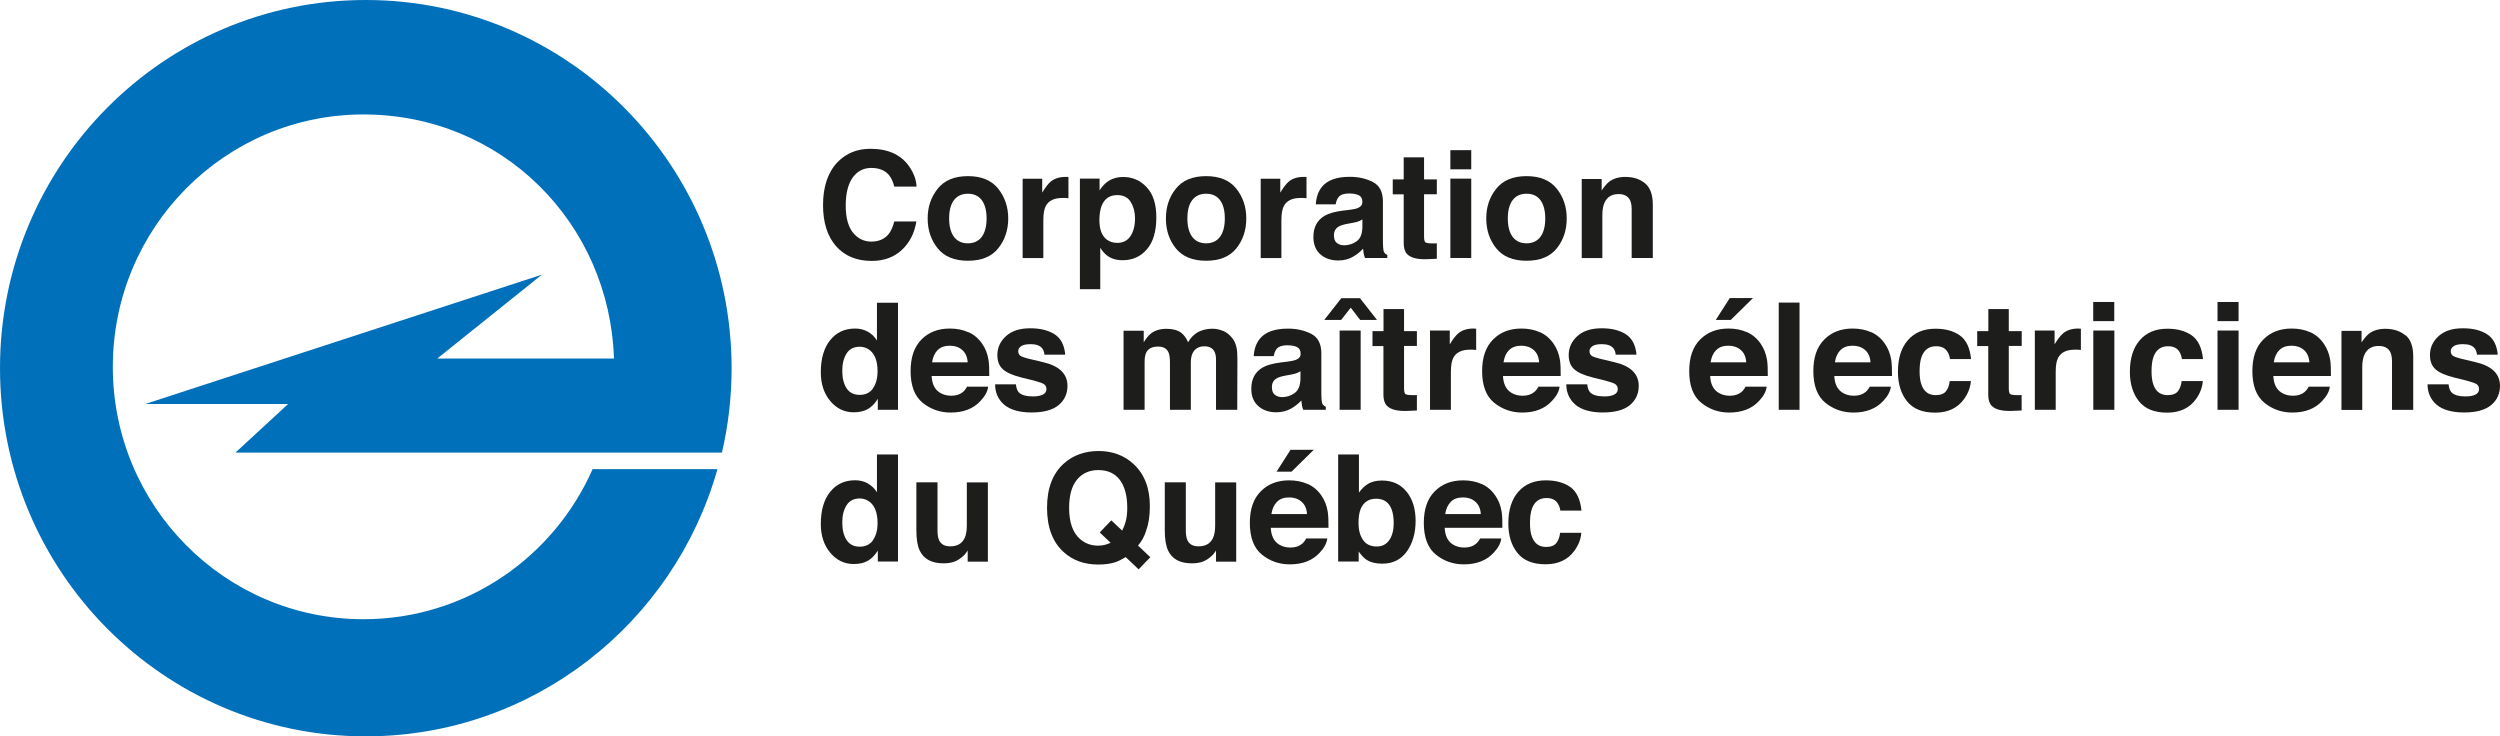<?xml version="1.0" encoding="UTF-8"?><svg id="Layer_1" xmlns="http://www.w3.org/2000/svg" viewBox="0 0 289.84 85.37"><path d="M97.12,18.78c1-1.02,2.26-1.53,3.79-1.53,2.05,0,3.55.68,4.51,2.06.52.77.81,1.54.84,2.32h-2.58c-.16-.6-.37-1.05-.63-1.35-.46-.54-1.14-.81-2.04-.81s-1.64.38-2.17,1.14c-.53.76-.79,1.84-.79,3.23s.28,2.43.84,3.13c.56.69,1.27,1.04,2.13,1.04s1.56-.3,2.02-.89c.25-.32.47-.8.64-1.44h2.56c-.22,1.35-.78,2.46-1.69,3.3-.91.85-2.07,1.27-3.49,1.27-1.75,0-3.13-.57-4.14-1.72-1-1.15-1.5-2.73-1.5-4.74,0-2.17.57-3.84,1.71-5.02Z" fill="#1d1d1b" stroke-width="0"/><path d="M115.73,28.79c-.77.96-1.94,1.44-3.51,1.44s-2.74-.48-3.51-1.44c-.77-.96-1.16-2.11-1.16-3.46s.39-2.48,1.16-3.45c.77-.97,1.94-1.46,3.51-1.46s2.74.49,3.51,1.46c.77.97,1.16,2.12,1.16,3.45s-.39,2.5-1.16,3.46ZM113.82,27.46c.37-.5.56-1.21.56-2.13s-.19-1.63-.56-2.13c-.38-.5-.91-.74-1.61-.74s-1.23.25-1.61.74c-.38.5-.56,1.21-.56,2.13s.19,1.63.56,2.13c.38.5.91.75,1.61.75s1.23-.25,1.61-.75Z" fill="#1d1d1b" stroke-width="0"/><path d="M123.66,20.5s.1,0,.21.02v2.46c-.15-.02-.29-.03-.4-.03-.12,0-.21,0-.29,0-.96,0-1.61.31-1.94.94-.18.35-.28.9-.28,1.64v4.39h-2.4v-9.2h2.27v1.61c.37-.61.69-1.03.97-1.26.45-.38,1.03-.56,1.75-.56.04,0,.08,0,.11,0Z" fill="#1d1d1b" stroke-width="0"/><path d="M132.94,21.71c.75.79,1.12,1.95,1.12,3.49,0,1.62-.36,2.85-1.09,3.7-.73.85-1.67,1.27-2.81,1.27-.73,0-1.34-.18-1.82-.55-.27-.2-.52-.5-.78-.89v4.8h-2.36v-12.82h2.28v1.36c.26-.4.54-.71.83-.94.53-.41,1.17-.61,1.91-.61,1.07,0,1.98.39,2.73,1.19ZM131.11,23.44c-.33-.55-.85-.82-1.58-.82-.88,0-1.48.41-1.81,1.24-.17.44-.26,1-.26,1.67,0,1.07.29,1.82.86,2.25.34.25.74.38,1.2.38.67,0,1.19-.26,1.54-.78.35-.52.53-1.21.53-2.07,0-.71-.16-1.33-.49-1.88Z" fill="#1d1d1b" stroke-width="0"/><path d="M143.34,28.79c-.77.96-1.94,1.44-3.51,1.44s-2.73-.48-3.51-1.44c-.77-.96-1.15-2.11-1.15-3.46s.38-2.48,1.15-3.45c.77-.97,1.94-1.46,3.51-1.46s2.74.49,3.51,1.46c.77.97,1.15,2.12,1.15,3.45s-.38,2.5-1.15,3.46ZM141.44,27.46c.37-.5.56-1.21.56-2.13s-.18-1.63-.56-2.13c-.37-.5-.91-.74-1.61-.74s-1.23.25-1.61.74c-.38.5-.56,1.21-.56,2.13s.19,1.63.56,2.13c.38.5.91.75,1.61.75s1.23-.25,1.61-.75Z" fill="#1d1d1b" stroke-width="0"/><path d="M151.27,20.5s.1,0,.2.02v2.46c-.15-.02-.28-.03-.4-.03-.12,0-.21,0-.29,0-.96,0-1.61.31-1.94.94-.18.35-.28.9-.28,1.64v4.39h-2.4v-9.2h2.27v1.61c.37-.61.69-1.03.96-1.26.45-.38,1.03-.56,1.74-.56.04,0,.08,0,.12,0Z" fill="#1d1d1b" stroke-width="0"/><path d="M156.49,24.32c.45-.05.76-.12.95-.21.34-.15.51-.37.51-.68,0-.38-.13-.64-.39-.78-.27-.14-.65-.22-1.16-.22-.57,0-.98.14-1.21.42-.17.21-.28.49-.34.84h-2.3c.05-.8.27-1.46.67-1.98.63-.81,1.72-1.21,3.27-1.21,1,0,1.89.2,2.67.6.78.4,1.17,1.15,1.17,2.26v4.22c0,.29,0,.65.02,1.06.02.32.06.53.14.64.07.11.19.21.35.28v.35h-2.59c-.07-.19-.12-.36-.15-.52-.03-.16-.05-.35-.07-.56-.33.36-.71.67-1.14.92-.52.3-1.1.45-1.75.45-.83,0-1.52-.24-2.06-.71-.54-.48-.81-1.15-.81-2.02,0-1.13.44-1.95,1.31-2.46.48-.28,1.18-.47,2.11-.59l.82-.1ZM157.95,25.44c-.15.1-.31.17-.46.23-.16.06-.37.11-.64.16l-.54.1c-.51.09-.87.2-1.1.33-.37.22-.56.56-.56,1.02,0,.41.11.71.34.89.23.18.51.27.84.27.52,0,1-.15,1.44-.46.44-.3.67-.86.68-1.67v-.9Z" fill="#1d1d1b" stroke-width="0"/><path d="M161.47,22.52v-1.72h1.27v-2.56h2.36v2.56h1.48v1.72h-1.48v4.86c0,.38.04.61.14.7.1.09.39.14.87.14.07,0,.15,0,.23,0,.08,0,.16,0,.24-.02v1.8l-1.13.05c-1.13.04-1.9-.16-2.31-.59-.27-.28-.4-.7-.4-1.27v-5.66h-1.27Z" fill="#1d1d1b" stroke-width="0"/><path d="M170.57,19.63h-2.42v-2.22h2.42v2.22ZM168.15,20.71h2.42v9.2h-2.42v-9.2Z" fill="#1d1d1b" stroke-width="0"/><path d="M180.49,28.79c-.77.96-1.94,1.44-3.51,1.44s-2.74-.48-3.51-1.44c-.77-.96-1.16-2.11-1.16-3.46s.38-2.48,1.16-3.45c.77-.97,1.94-1.46,3.51-1.46s2.74.49,3.51,1.46c.77.97,1.15,2.12,1.15,3.45s-.38,2.5-1.15,3.46ZM178.59,27.46c.37-.5.56-1.21.56-2.13s-.19-1.63-.56-2.13c-.37-.5-.91-.74-1.61-.74s-1.24.25-1.61.74c-.38.5-.56,1.21-.56,2.13s.19,1.63.56,2.13c.38.5.92.75,1.61.75s1.23-.25,1.61-.75Z" fill="#1d1d1b" stroke-width="0"/><path d="M190.72,21.25c.6.5.9,1.32.9,2.47v6.19h-2.45v-5.59c0-.48-.06-.85-.19-1.11-.23-.47-.68-.71-1.33-.71-.8,0-1.35.35-1.65,1.04-.15.36-.23.83-.23,1.4v4.98h-2.39v-9.17h2.31v1.34c.3-.47.6-.81.87-1.02.49-.37,1.11-.56,1.86-.56.94,0,1.71.25,2.31.75Z" fill="#1d1d1b" stroke-width="0"/><path d="M100.62,38.46c.43.24.78.58,1.05,1.02v-4.38h2.44v12.41h-2.34v-1.27c-.34.55-.73.94-1.17,1.19-.44.25-.98.37-1.63.37-1.07,0-1.98-.43-2.71-1.3-.73-.87-1.1-1.98-1.1-3.35,0-1.57.36-2.8,1.08-3.71.72-.9,1.69-1.35,2.89-1.35.56,0,1.05.12,1.48.37ZM101.21,45.02c.35-.51.53-1.16.53-1.97,0-1.13-.28-1.93-.85-2.41-.35-.29-.75-.44-1.21-.44-.7,0-1.22.27-1.54.8-.33.53-.49,1.19-.49,1.98,0,.85.17,1.53.5,2.04.34.51.84.76,1.52.76s1.2-.25,1.55-.76Z" fill="#1d1d1b" stroke-width="0"/><path d="M112.29,38.51c.64.29,1.17.74,1.59,1.36.38.54.62,1.18.73,1.9.06.42.09,1.03.08,1.82h-6.68c.04.92.36,1.57.96,1.94.37.23.81.35,1.32.35.55,0,.99-.14,1.33-.42.19-.15.35-.36.49-.63h2.45c-.06.55-.36,1.1-.89,1.66-.82.89-1.97,1.34-3.46,1.34-1.22,0-2.3-.38-3.24-1.13-.93-.76-1.4-1.98-1.4-3.68,0-1.59.42-2.81,1.26-3.66.84-.85,1.94-1.27,3.28-1.27.8,0,1.52.14,2.16.43ZM108.7,40.59c-.34.35-.55.82-.64,1.42h4.13c-.04-.63-.26-1.12-.64-1.44-.38-.33-.86-.49-1.42-.49-.62,0-1.09.17-1.43.52Z" fill="#1d1d1b" stroke-width="0"/><path d="M117.78,44.57c.05.43.16.73.33.91.3.32.85.48,1.66.48.47,0,.85-.07,1.13-.21.28-.14.42-.35.42-.63s-.11-.48-.34-.62c-.22-.14-1.06-.38-2.51-.72-1.04-.26-1.78-.58-2.2-.97-.43-.38-.64-.93-.64-1.65,0-.85.33-1.58,1-2.19.67-.61,1.6-.91,2.82-.91,1.15,0,2.08.23,2.81.69.72.46,1.14,1.25,1.24,2.37h-2.41c-.03-.31-.12-.55-.26-.73-.26-.33-.71-.49-1.34-.49-.52,0-.89.08-1.11.24-.22.16-.33.35-.33.57,0,.28.12.48.35.6.24.13,1.07.35,2.5.67.96.22,1.67.56,2.15,1.02.47.46.71,1.04.71,1.73,0,.91-.34,1.66-1.02,2.23-.68.57-1.73.86-3.14.86s-2.51-.31-3.2-.92c-.69-.61-1.03-1.39-1.03-2.34h2.44Z" fill="#1d1d1b" stroke-width="0"/><path d="M141.78,38.35c.39.16.75.43,1.07.83.26.32.43.71.52,1.18.06.31.09.76.09,1.36l-.02,5.79h-2.46v-5.86c0-.35-.06-.63-.17-.86-.21-.43-.61-.64-1.18-.64-.66,0-1.12.28-1.38.83-.13.29-.19.64-.19,1.05v5.48h-2.42v-5.47c0-.55-.06-.94-.17-1.19-.2-.44-.6-.67-1.19-.67-.69,0-1.14.22-1.38.67-.13.25-.2.63-.2,1.13v5.53h-2.44v-9.17h2.34v1.34c.3-.48.58-.82.84-1.02.46-.36,1.07-.54,1.81-.54.7,0,1.27.15,1.7.46.35.29.61.65.79,1.1.31-.54.7-.93,1.17-1.19.49-.25,1.05-.38,1.65-.38.41,0,.8.08,1.2.24Z" fill="#1d1d1b" stroke-width="0"/><path d="M149.31,41.92c.45-.06.77-.13.96-.21.34-.15.52-.37.52-.68,0-.38-.13-.64-.4-.78-.26-.14-.65-.22-1.16-.22-.57,0-.98.14-1.22.42-.17.21-.28.49-.34.84h-2.32c.05-.8.28-1.46.68-1.98.64-.81,1.73-1.21,3.29-1.21,1.01,0,1.9.2,2.69.6.78.4,1.18,1.15,1.18,2.26v4.22c0,.29,0,.65.02,1.06.02.32.06.53.14.64.08.11.2.21.36.28v.35h-2.62c-.08-.19-.13-.36-.15-.52-.03-.16-.05-.35-.07-.56-.33.36-.72.67-1.15.92-.52.3-1.11.45-1.76.45-.83,0-1.53-.24-2.07-.71-.55-.48-.82-1.15-.82-2.02,0-1.13.44-1.95,1.31-2.46.48-.28,1.19-.47,2.12-.59l.82-.1ZM150.77,43.04c-.15.1-.31.17-.47.23-.16.06-.37.11-.64.16l-.54.1c-.51.09-.88.2-1.1.33-.38.22-.56.56-.56,1.02,0,.41.11.71.34.89.23.18.51.27.84.27.52,0,1-.15,1.44-.46.44-.3.67-.86.69-1.66v-.9Z" fill="#1d1d1b" stroke-width="0"/><path d="M159.64,37.09h-1.95l-1.09-1.42-1.11,1.42h-1.96l1.98-2.52h2.16l1.97,2.52ZM155.31,38.32h2.44v9.19h-2.44v-9.19Z" fill="#1d1d1b" stroke-width="0"/><path d="M159.12,40.11v-1.72h1.28v-2.56h2.38v2.56h1.49v1.72h-1.49v4.86c0,.38.05.61.14.7.1.09.39.14.88.14.07,0,.15,0,.23,0,.08,0,.16,0,.24-.02v1.8l-1.14.05c-1.14.04-1.91-.16-2.33-.59-.27-.28-.41-.7-.41-1.27v-5.66h-1.28Z" fill="#1d1d1b" stroke-width="0"/><path d="M170.93,38.1s.1,0,.21.01v2.46c-.15-.02-.29-.03-.41-.03-.12,0-.21,0-.29,0-.97,0-1.62.31-1.95.94-.18.35-.28.9-.28,1.64v4.39h-2.42v-9.19h2.29v1.6c.37-.61.7-1.03.97-1.26.45-.38,1.04-.57,1.76-.57.04,0,.08,0,.11,0Z" fill="#1d1d1b" stroke-width="0"/><path d="M178.54,38.51c.64.29,1.17.74,1.59,1.36.37.54.62,1.18.73,1.9.06.42.09,1.03.08,1.82h-6.69c.04.92.36,1.57.96,1.94.37.23.81.35,1.32.35.55,0,.99-.14,1.33-.42.19-.15.35-.36.5-.63h2.45c-.06.55-.36,1.1-.89,1.66-.82.89-1.97,1.34-3.45,1.34-1.22,0-2.3-.38-3.24-1.13-.93-.76-1.4-1.98-1.4-3.68,0-1.59.42-2.81,1.27-3.66.84-.85,1.94-1.27,3.28-1.27.8,0,1.52.14,2.16.43ZM174.95,40.59c-.34.35-.55.82-.64,1.42h4.13c-.04-.63-.26-1.12-.64-1.44-.38-.33-.86-.49-1.42-.49-.61,0-1.09.17-1.43.52Z" fill="#1d1d1b" stroke-width="0"/><path d="M184.02,44.57c.05.43.16.73.33.91.3.32.85.48,1.66.48.47,0,.85-.07,1.13-.21.28-.14.42-.35.42-.63s-.12-.48-.34-.62c-.22-.14-1.06-.38-2.51-.72-1.04-.26-1.78-.58-2.2-.97-.43-.38-.64-.93-.64-1.65,0-.85.33-1.58,1-2.19.67-.61,1.61-.91,2.81-.91s2.08.23,2.81.69c.72.46,1.14,1.25,1.24,2.37h-2.41c-.03-.31-.12-.55-.26-.73-.26-.33-.71-.49-1.34-.49-.52,0-.89.08-1.11.24-.22.16-.33.35-.33.57,0,.28.12.48.35.6.24.13,1.07.35,2.5.67.96.22,1.67.56,2.15,1.02.47.46.71,1.04.71,1.73,0,.91-.34,1.66-1.02,2.23-.68.57-1.72.86-3.14.86s-2.51-.31-3.2-.92c-.69-.61-1.04-1.39-1.04-2.34h2.44Z" fill="#1d1d1b" stroke-width="0"/><path d="M202.55,38.51c.64.29,1.17.74,1.59,1.36.37.54.62,1.18.73,1.9.06.42.09,1.03.08,1.82h-6.68c.04.92.36,1.57.96,1.94.37.23.81.35,1.32.35.54,0,.99-.14,1.33-.42.19-.15.35-.36.49-.63h2.45c-.06.55-.36,1.1-.89,1.66-.82.89-1.97,1.34-3.46,1.34-1.22,0-2.3-.38-3.23-1.13-.94-.76-1.4-1.98-1.4-3.68,0-1.59.42-2.81,1.27-3.66.84-.85,1.94-1.27,3.28-1.27.8,0,1.52.14,2.16.43ZM198.96,40.59c-.34.35-.55.82-.64,1.42h4.13c-.04-.63-.25-1.12-.64-1.44-.38-.33-.86-.49-1.42-.49-.62,0-1.1.17-1.43.52ZM203.23,34.56l-2.57,2.53h-1.74l1.62-2.53h2.68Z" fill="#1d1d1b" stroke-width="0"/><path d="M208.63,47.51h-2.41v-12.43h2.41v12.43Z" fill="#1d1d1b" stroke-width="0"/><path d="M216.95,38.51c.64.29,1.17.74,1.59,1.36.37.54.62,1.18.73,1.9.06.42.09,1.03.08,1.82h-6.69c.04.92.36,1.57.96,1.94.37.23.81.35,1.32.35.55,0,.99-.14,1.33-.42.19-.15.35-.36.5-.63h2.45c-.07.55-.36,1.1-.89,1.66-.83.89-1.97,1.34-3.46,1.34-1.22,0-2.3-.38-3.24-1.13-.93-.76-1.4-1.98-1.4-3.68,0-1.59.42-2.81,1.27-3.66.84-.85,1.94-1.27,3.28-1.27.8,0,1.52.14,2.16.43ZM213.37,40.59c-.34.35-.55.82-.64,1.42h4.13c-.04-.63-.26-1.12-.64-1.44-.38-.33-.86-.49-1.42-.49-.62,0-1.09.17-1.43.52Z" fill="#1d1d1b" stroke-width="0"/><path d="M226.07,41.61c-.04-.34-.16-.65-.35-.92-.27-.37-.69-.55-1.26-.55-.81,0-1.37.4-1.67,1.2-.16.43-.24.99-.24,1.7s.08,1.21.24,1.62c.29.76.83,1.15,1.62,1.15.57,0,.96-.15,1.2-.45.24-.3.38-.7.43-1.18h2.46c-.06.73-.32,1.42-.79,2.08-.76,1.05-1.87,1.58-3.35,1.58s-2.57-.44-3.27-1.32c-.7-.88-1.05-2.02-1.05-3.41,0-1.58.38-2.8,1.16-3.68.77-.88,1.83-1.32,3.19-1.32,1.15,0,2.1.26,2.83.78.73.52,1.17,1.43,1.3,2.74h-2.46Z" fill="#1d1d1b" stroke-width="0"/><path d="M229.23,40.11v-1.72h1.29v-2.56h2.37v2.56h1.5v1.72h-1.5v4.86c0,.38.05.61.14.7.1.09.39.14.88.14.07,0,.15,0,.23,0,.08,0,.16,0,.24-.02v1.8l-1.14.05c-1.13.04-1.91-.16-2.33-.59-.27-.28-.4-.7-.4-1.27v-5.66h-1.29Z" fill="#1d1d1b" stroke-width="0"/><path d="M241.04,38.1s.1,0,.21.01v2.46c-.15-.02-.29-.03-.4-.03-.12,0-.22,0-.29,0-.97,0-1.62.31-1.95.94-.19.35-.28.9-.28,1.64v4.39h-2.42v-9.19h2.29v1.6c.37-.61.7-1.03.97-1.26.45-.38,1.04-.57,1.76-.57.04,0,.08,0,.12,0Z" fill="#1d1d1b" stroke-width="0"/><path d="M245.12,37.23h-2.44v-2.22h2.44v2.22ZM242.69,38.32h2.44v9.19h-2.44v-9.19Z" fill="#1d1d1b" stroke-width="0"/><path d="M252.96,41.61c-.05-.34-.16-.65-.35-.92-.27-.37-.69-.55-1.26-.55-.81,0-1.37.4-1.67,1.2-.16.43-.24.99-.24,1.7s.08,1.21.24,1.62c.29.76.83,1.15,1.62,1.15.56,0,.96-.15,1.2-.45.23-.3.38-.7.43-1.18h2.46c-.06.73-.32,1.42-.79,2.08-.75,1.05-1.87,1.58-3.35,1.58s-2.57-.44-3.27-1.32c-.7-.88-1.05-2.02-1.05-3.41,0-1.58.39-2.8,1.16-3.68.77-.88,1.83-1.32,3.19-1.32,1.15,0,2.1.26,2.83.78.73.52,1.17,1.43,1.3,2.74h-2.46Z" fill="#1d1d1b" stroke-width="0"/><path d="M259.53,37.23h-2.44v-2.22h2.44v2.22ZM257.09,38.32h2.44v9.19h-2.44v-9.19Z" fill="#1d1d1b" stroke-width="0"/><path d="M267.84,38.51c.64.29,1.17.74,1.59,1.36.37.54.62,1.18.73,1.9.06.42.09,1.03.08,1.82h-6.68c.04.92.36,1.57.96,1.94.37.23.81.35,1.32.35.55,0,.99-.14,1.33-.42.18-.15.35-.36.49-.63h2.45c-.06.55-.36,1.1-.89,1.66-.82.89-1.97,1.34-3.46,1.34-1.22,0-2.3-.38-3.23-1.13-.93-.76-1.4-1.98-1.4-3.68,0-1.59.42-2.81,1.27-3.66.84-.85,1.94-1.27,3.28-1.27.8,0,1.52.14,2.16.43ZM264.25,40.59c-.34.35-.55.82-.64,1.42h4.13c-.04-.63-.26-1.12-.64-1.44-.38-.33-.86-.49-1.42-.49-.62,0-1.09.17-1.43.52Z" fill="#1d1d1b" stroke-width="0"/><path d="M278.88,38.85c.6.5.9,1.32.9,2.48v6.19h-2.46v-5.59c0-.48-.07-.86-.2-1.11-.23-.47-.68-.71-1.34-.71-.81,0-1.37.35-1.67,1.04-.16.37-.24.83-.24,1.4v4.98h-2.41v-9.17h2.33v1.34c.31-.47.6-.81.87-1.02.49-.37,1.12-.56,1.87-.56.95,0,1.72.25,2.33.75Z" fill="#1d1d1b" stroke-width="0"/><path d="M283.88,44.57c.05.43.16.73.33.91.3.32.85.48,1.65.48.47,0,.85-.07,1.13-.21.28-.14.42-.35.42-.63s-.11-.48-.34-.62c-.22-.14-1.06-.38-2.51-.72-1.04-.26-1.78-.58-2.2-.97-.43-.38-.64-.93-.64-1.65,0-.85.33-1.58,1-2.19.67-.61,1.61-.91,2.81-.91s2.08.23,2.81.69c.72.46,1.14,1.25,1.24,2.37h-2.41c-.03-.31-.12-.55-.26-.73-.26-.33-.71-.49-1.34-.49-.52,0-.89.08-1.11.24-.22.16-.33.35-.33.57,0,.28.12.48.35.6.24.13,1.07.35,2.5.67.96.22,1.67.56,2.15,1.02.47.46.71,1.04.71,1.73,0,.91-.34,1.66-1.02,2.23-.68.57-1.72.86-3.14.86s-2.52-.31-3.21-.92c-.69-.61-1.03-1.39-1.03-2.34h2.44Z" fill="#1d1d1b" stroke-width="0"/><path d="M100.62,56.06c.43.24.78.58,1.05,1.01v-4.38h2.44v12.41h-2.34v-1.27c-.34.55-.73.95-1.17,1.19-.44.25-.98.37-1.63.37-1.07,0-1.98-.44-2.71-1.3-.73-.87-1.1-1.98-1.1-3.35,0-1.57.36-2.81,1.08-3.71.72-.9,1.69-1.35,2.89-1.35.56,0,1.05.12,1.48.37ZM101.21,62.62c.35-.51.53-1.16.53-1.97,0-1.12-.28-1.93-.85-2.42-.35-.29-.75-.44-1.21-.44-.7,0-1.22.27-1.54.8-.33.53-.49,1.19-.49,1.98,0,.85.17,1.53.5,2.04.34.51.84.77,1.52.77s1.2-.25,1.55-.76Z" fill="#1d1d1b" stroke-width="0"/><path d="M108.69,55.92v5.54c0,.52.06.92.19,1.18.22.47.65.7,1.29.7.82,0,1.38-.33,1.68-.99.16-.36.24-.83.24-1.42v-5h2.44v9.19h-2.34v-1.3s-.08.11-.17.25c-.09.14-.2.26-.32.37-.38.34-.74.57-1.09.69-.35.12-.76.18-1.23.18-1.36,0-2.27-.49-2.75-1.47-.26-.54-.39-1.33-.39-2.38v-5.54h2.46Z" fill="#1d1d1b" stroke-width="0"/><path d="M132.9,61.47c-.22.71-.54,1.3-.96,1.78l1.42,1.35-1.35,1.41-1.5-1.42c-.46.28-.85.47-1.18.58-.56.19-1.22.28-2,.28-1.62,0-2.96-.48-4.02-1.45-1.28-1.16-1.92-2.87-1.92-5.13s.66-3.99,1.97-5.15c1.08-.95,2.41-1.43,4.01-1.43s2.96.5,4.05,1.51c1.26,1.16,1.89,2.79,1.89,4.88,0,1.11-.14,2.04-.41,2.78ZM128.18,63.14c.15-.04.35-.11.58-.21l-1.26-1.2,1.34-1.4,1.26,1.19c.2-.41.33-.76.41-1.06.12-.46.18-.99.18-1.59,0-1.39-.29-2.47-.86-3.23-.57-.76-1.4-1.14-2.5-1.14-1.03,0-1.85.37-2.46,1.1-.61.73-.92,1.83-.92,3.28,0,1.71.44,2.93,1.32,3.66.57.48,1.25.72,2.04.72.3,0,.59-.04.86-.11Z" fill="#1d1d1b" stroke-width="0"/><path d="M137.48,55.92v5.54c0,.52.06.92.19,1.18.22.47.65.7,1.29.7.82,0,1.38-.33,1.68-.99.16-.36.24-.83.24-1.42v-5h2.44v9.19h-2.34v-1.3s-.08.11-.17.25c-.09.14-.2.26-.32.37-.37.34-.74.57-1.09.69-.35.12-.76.18-1.23.18-1.36,0-2.27-.49-2.74-1.47-.26-.54-.39-1.33-.39-2.38v-5.54h2.46Z" fill="#1d1d1b" stroke-width="0"/><path d="M151.62,56.11c.64.29,1.17.74,1.59,1.36.38.55.62,1.18.73,1.9.06.42.09,1.03.08,1.82h-6.69c.04.92.36,1.57.96,1.94.37.23.81.35,1.32.35.55,0,.99-.14,1.33-.42.18-.15.35-.36.49-.63h2.45c-.06.54-.36,1.1-.89,1.66-.82.89-1.97,1.34-3.46,1.34-1.22,0-2.3-.38-3.23-1.13-.93-.75-1.4-1.98-1.4-3.68,0-1.59.42-2.81,1.27-3.66.84-.85,1.94-1.27,3.28-1.27.8,0,1.52.14,2.16.43ZM148.04,58.19c-.34.35-.55.82-.64,1.41h4.13c-.04-.63-.26-1.11-.64-1.44-.38-.33-.86-.49-1.42-.49-.62,0-1.1.17-1.43.52ZM152.31,52.15l-2.57,2.53h-1.74l1.62-2.53h2.68Z" fill="#1d1d1b" stroke-width="0"/><path d="M163.09,57.02c.69.87,1.03,1.99,1.03,3.37s-.34,2.61-1.02,3.55c-.68.94-1.62,1.41-2.84,1.41-.76,0-1.37-.15-1.84-.46-.28-.18-.57-.49-.9-.95v1.16h-2.38v-12.41h2.41v4.42c.31-.43.64-.75,1.01-.98.43-.28.99-.42,1.66-.42,1.22,0,2.17.44,2.86,1.31ZM161.07,62.62c.34-.5.51-1.16.51-1.97,0-.65-.08-1.19-.25-1.62-.32-.81-.91-1.21-1.78-1.21s-1.47.4-1.8,1.19c-.17.42-.25.97-.25,1.63,0,.79.17,1.44.52,1.95.35.52.88.77,1.6.77.62,0,1.1-.25,1.45-.75Z" fill="#1d1d1b" stroke-width="0"/><path d="M171.78,56.11c.64.29,1.17.74,1.59,1.36.38.55.62,1.18.73,1.9.06.42.09,1.03.08,1.82h-6.69c.04.92.36,1.57.96,1.94.37.23.81.35,1.32.35.55,0,.99-.14,1.33-.42.19-.15.35-.36.5-.63h2.45c-.06.54-.36,1.1-.89,1.66-.82.89-1.97,1.34-3.46,1.34-1.22,0-2.3-.38-3.23-1.13-.93-.75-1.4-1.98-1.4-3.68,0-1.59.42-2.81,1.27-3.66.84-.85,1.94-1.27,3.28-1.27.8,0,1.52.14,2.16.43ZM168.19,58.19c-.34.35-.55.82-.64,1.41h4.13c-.04-.63-.26-1.11-.64-1.44-.38-.33-.86-.49-1.42-.49-.62,0-1.1.17-1.43.52Z" fill="#1d1d1b" stroke-width="0"/><path d="M180.9,59.21c-.04-.34-.16-.65-.35-.92-.27-.37-.69-.55-1.26-.55-.81,0-1.37.4-1.67,1.2-.16.43-.24.99-.24,1.7s.08,1.22.24,1.62c.29.76.83,1.15,1.62,1.15.56,0,.97-.15,1.2-.46.24-.3.38-.7.43-1.18h2.46c-.05.73-.32,1.42-.79,2.07-.76,1.05-1.87,1.58-3.35,1.58s-2.57-.44-3.27-1.32c-.7-.88-1.05-2.02-1.05-3.41,0-1.58.39-2.8,1.16-3.68.77-.88,1.83-1.32,3.19-1.32,1.15,0,2.1.26,2.83.77.73.52,1.17,1.43,1.3,2.74h-2.46Z" fill="#1d1d1b" stroke-width="0"/><path d="M68.71,54.38c-4.52,10.26-14.71,17.41-26.57,17.41-16.05,0-29.06-13.1-29.06-29.26s13.01-29.26,29.06-29.26,28.54,12.58,29.04,28.3h-20.49l12.14-9.73-46,15h16.57l-6.1,5.63h56.35s.05,0,.05,0c.73-3.14,1.12-6.42,1.12-9.79C84.8,19.11,65.82,0,42.4,0S0,19.11,0,42.68s18.98,42.69,42.4,42.69c19.39,0,35.73-13.1,40.78-30.98h-14.47Z" fill="#0070ba" stroke-width="0"/></svg>